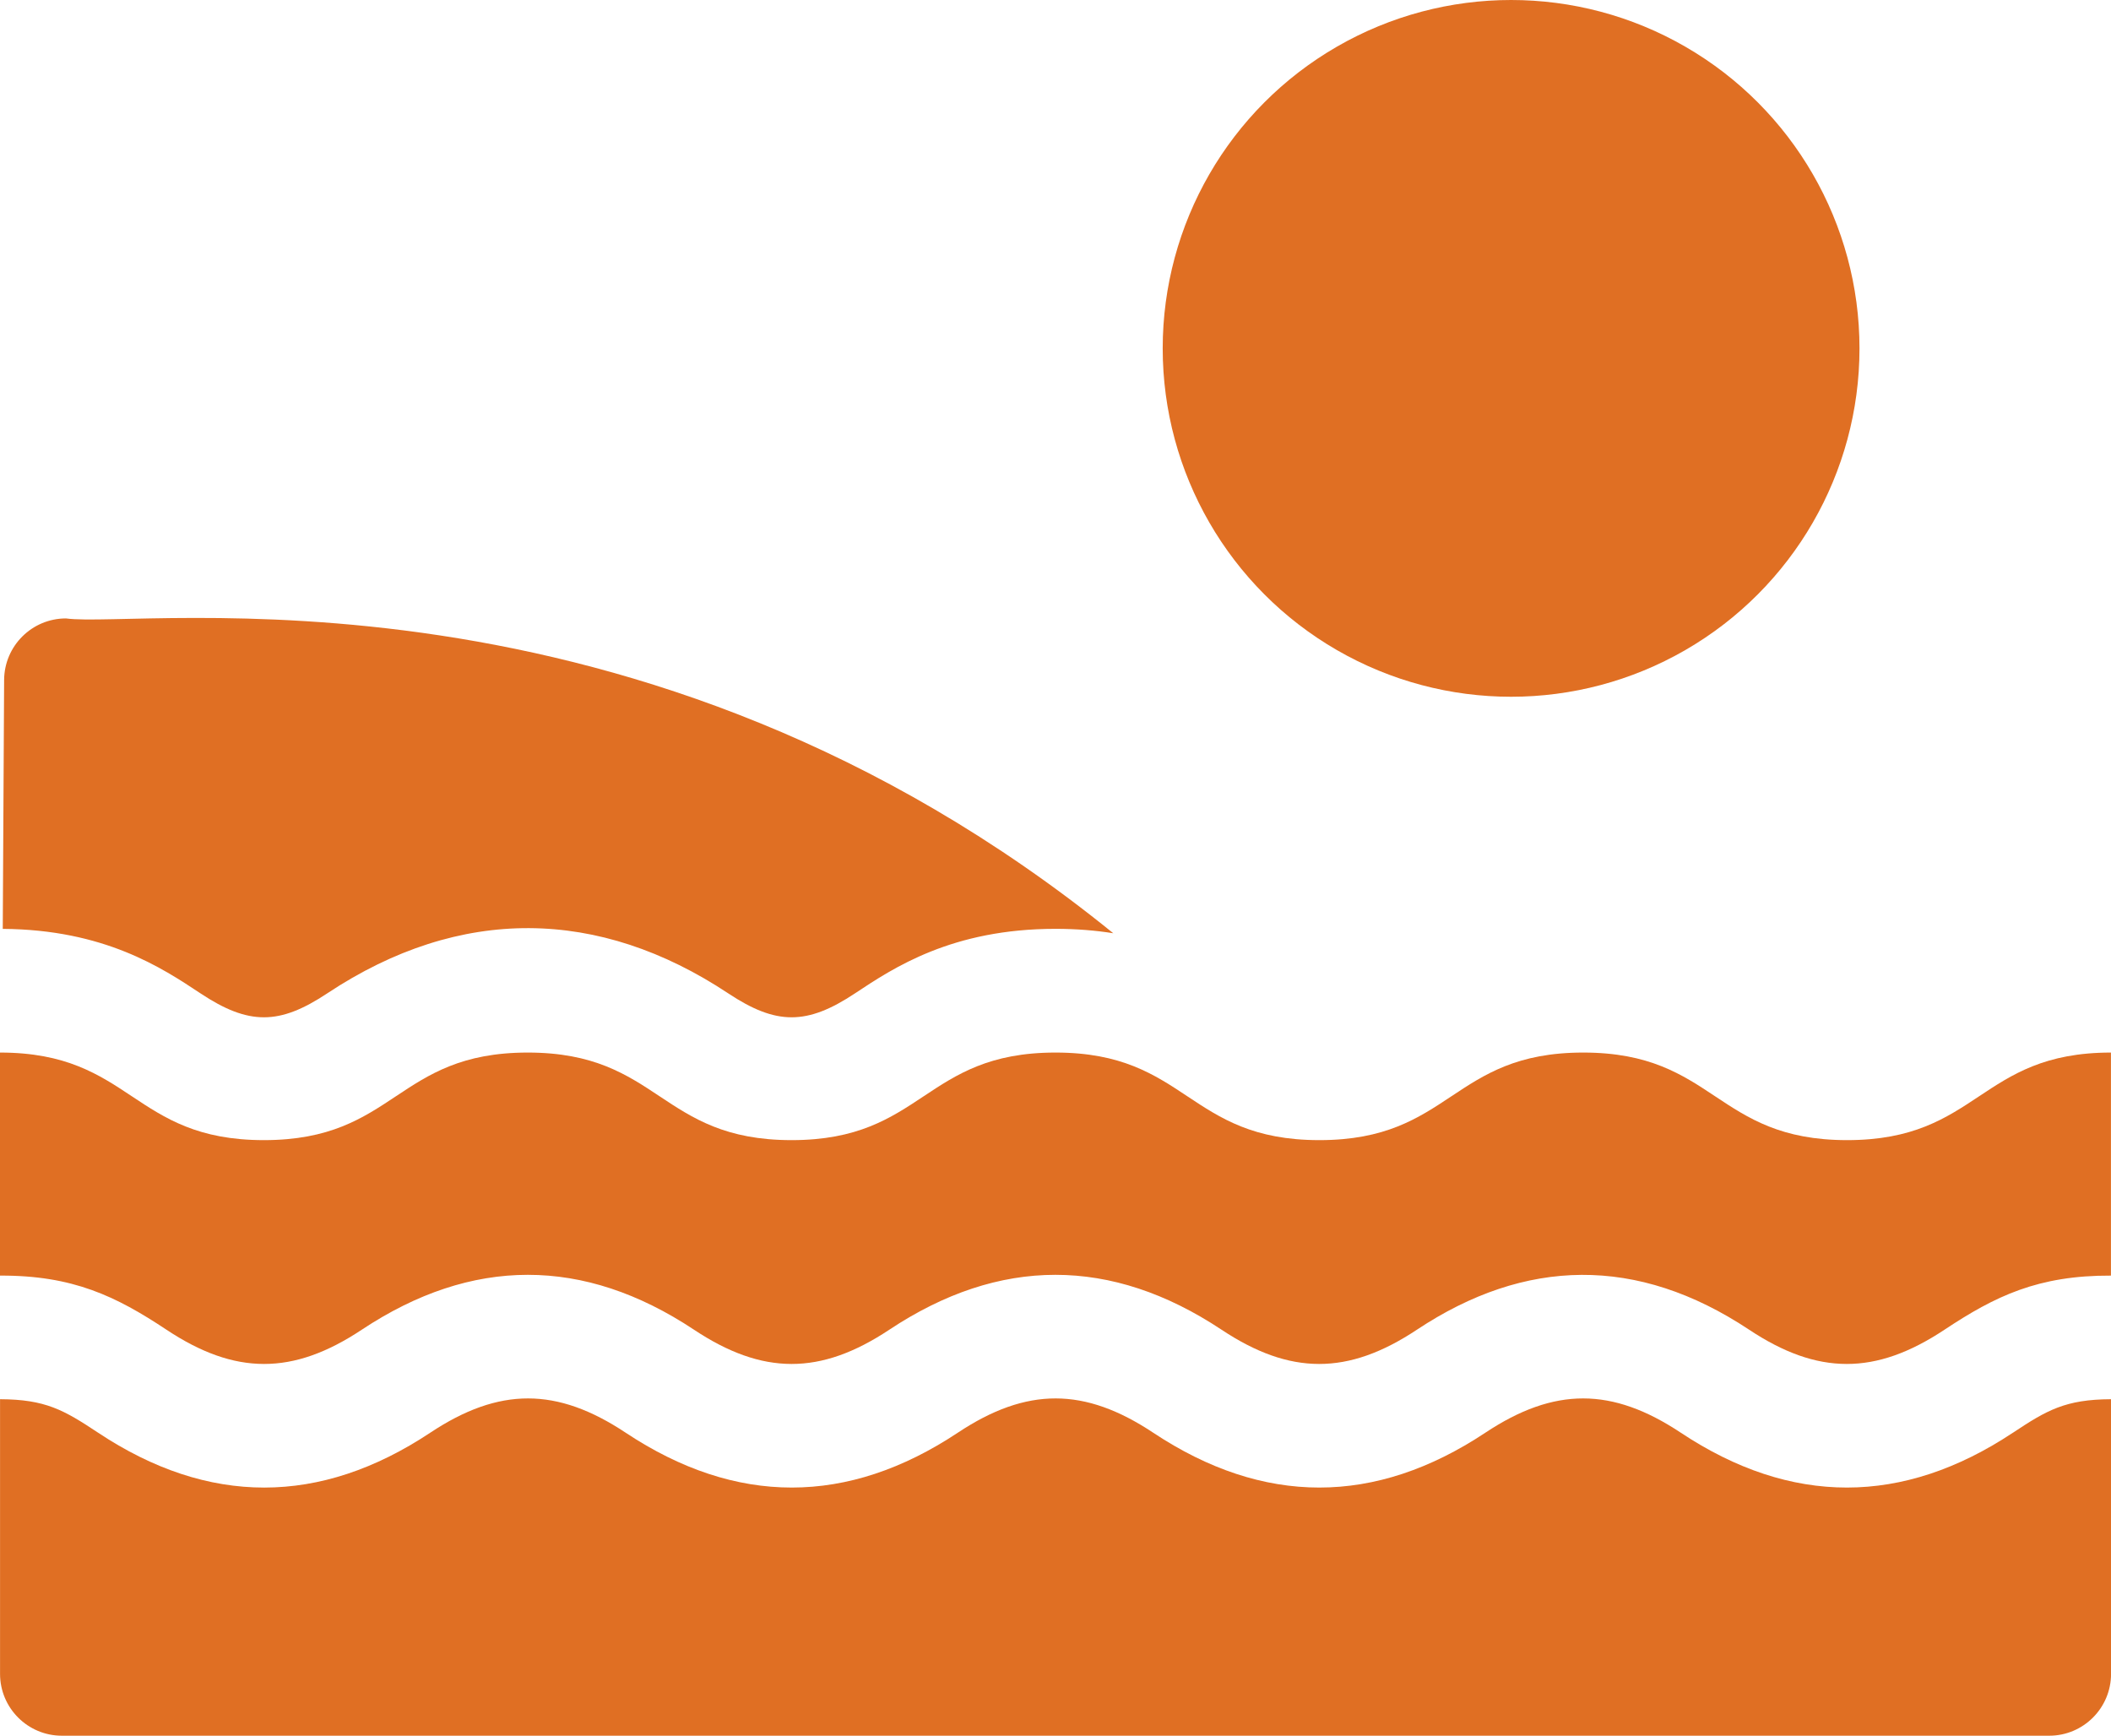 <?xml version="1.0" encoding="UTF-8"?><svg id="a" xmlns="http://www.w3.org/2000/svg" viewBox="0 0 512 421"><path d="m79.4,240.92c32.27-21.4,65.93-20.73,97.19,0,11.71,7.78,19.13,7.76,30.81,0,9.37-6.22,23.54-15.63,48.59-15.63,5.11,0,9.77.39,14.02,1.07C154.88,132.99,34.41,152.56,16,150c-8.25,0-14.95,6.67-15,14.92l-.33,60.38c24.63.16,38.63,9.46,47.92,15.62,11.76,7.81,19.18,7.73,30.81,0h0Z" style="fill:#e06f23; stroke-width:0px;"/><circle cx="366.5" cy="84.5" r="84.5" style="fill:#e06f23; stroke-width:0px;"/><path d="m448,276.54c-32,0-32-21.24-64-21.24s-32,21.24-64,21.24-32-21.24-64-21.24-32,21.24-64,21.24-32-21.24-64-21.24-32,21.24-64,21.24-32-21.24-64-21.24v54.1c17.68-.08,28.15,5.01,40.37,13.12,16.64,11.05,30.65,11.11,47.38,0,26.71-17.73,53.81-17.76,80.57,0,16.64,11.05,30.65,11.11,47.38,0,26.71-17.73,53.81-17.76,80.57,0,16.64,11.05,30.65,11.11,47.39,0,26.23-17.41,53.39-18.05,80.57,0,16.64,11.05,30.65,11.11,47.39,0,12.31-8.17,22.71-13.19,40.37-13.12v-54.1c-32,0-32,21.24-64,21.24Z" style="fill:#e06f23; stroke-width:0px;"/><path d="m488.22,347.5c-26.71,17.73-53.82,17.76-80.57,0-16.64-11.05-30.65-11.11-47.39,0-26.71,17.73-53.81,17.76-80.57,0-16.64-11.05-30.65-11.11-47.38,0-26.71,17.73-53.81,17.76-80.57,0-16.64-11.05-30.65-11.11-47.38,0-26.71,17.73-53.81,17.77-80.57,0-8.35-5.54-12.78-8.07-23.78-8.12,0,13.02,0,53.53,0,66.62,0,8.28,6.72,15,15,15h482c8.28,0,15-6.72,15-15v-66.62c-11.09.05-15.59,2.68-23.78,8.12Z" style="fill:#e06f23; stroke-width:0px;"/></svg>